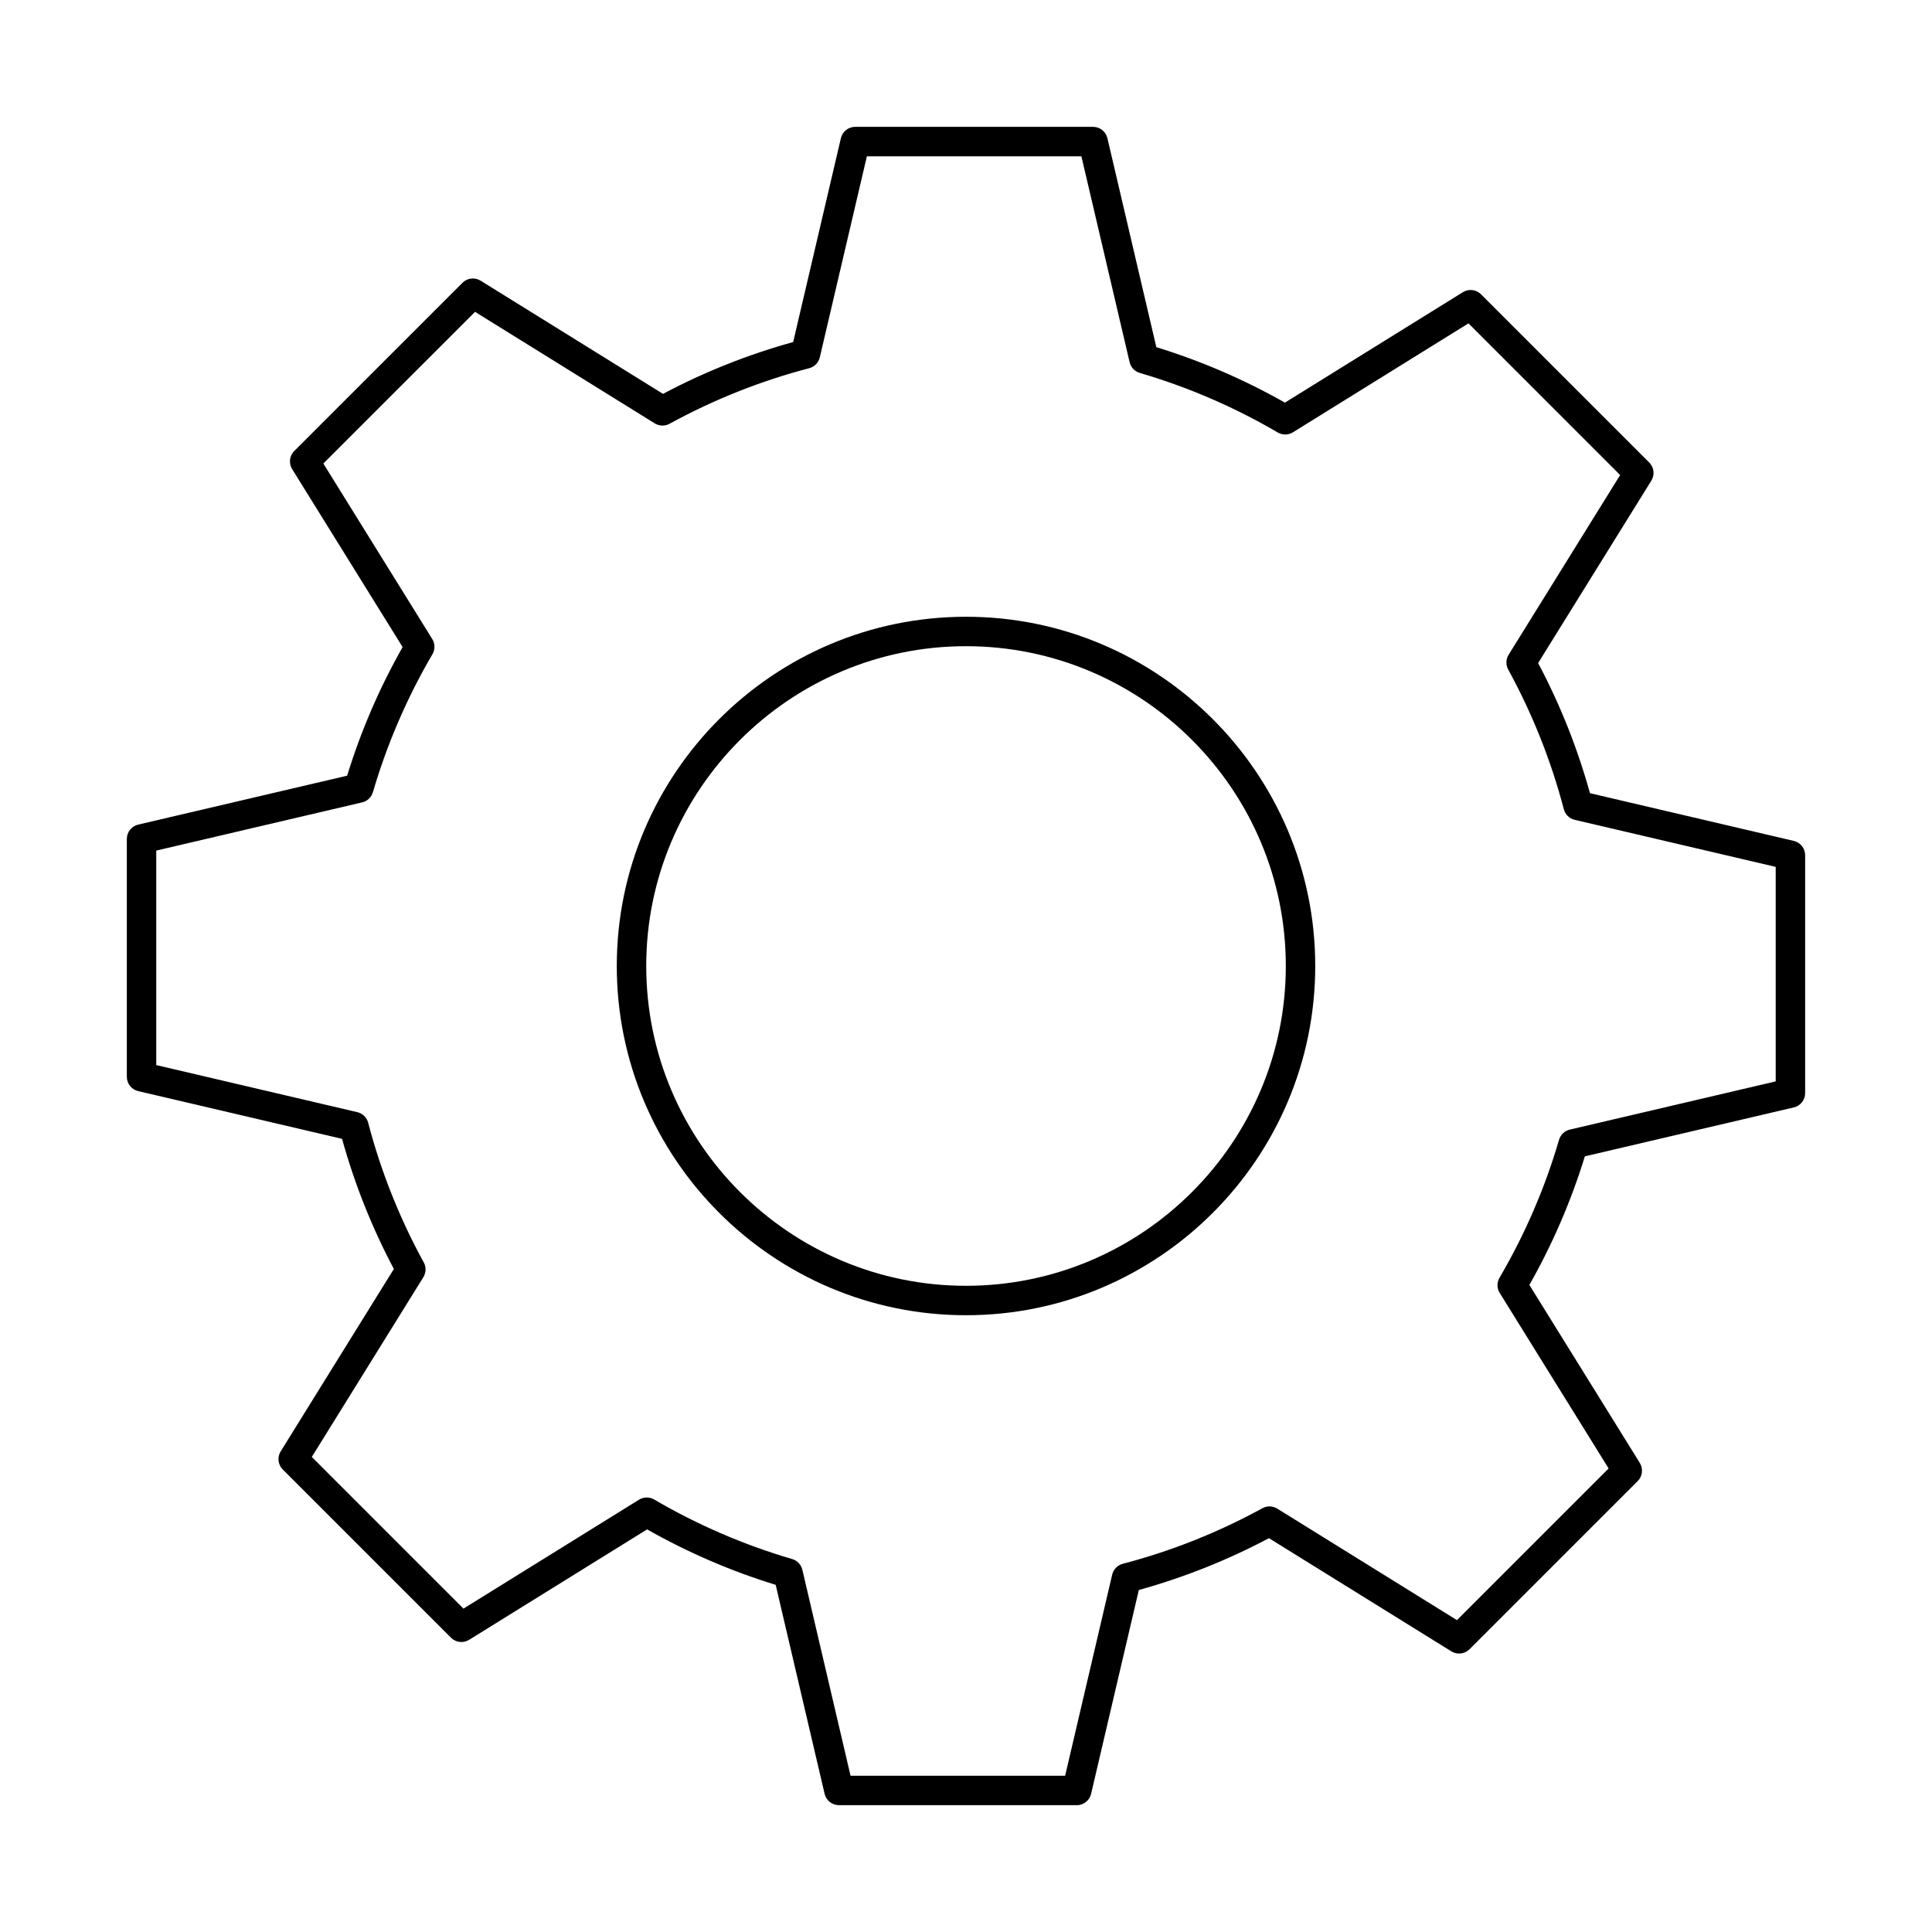 <?xml version="1.0" encoding="UTF-8"?>
<!-- Uploaded to: ICON Repo, www.svgrepo.com, Generator: ICON Repo Mixer Tools -->
<svg fill="#000000" width="800px" height="800px" version="1.1" viewBox="144 144 512 512" xmlns="http://www.w3.org/2000/svg">
 <g fill-rule="evenodd">
  <path d="m400 315.25c-46.723 0-84.742 38.02-84.742 84.75 0 46.73 38.02 84.75 84.742 84.75 46.734 0 84.754-38.02 84.754-84.75 0-46.73-38.02-84.75-84.75-84.75zm0 177.3c-51.031 0-92.547-41.516-92.547-92.551s41.512-92.551 92.543-92.551 92.555 41.52 92.555 92.551-41.523 92.551-92.555 92.551z"/>
  <path d="m369.42 614.59h56.852l12.465-53.281c0.336-1.41 1.41-2.519 2.812-2.887 12.871-3.367 25.316-8.324 37-14.727 1.238-0.676 2.734-0.637 3.934 0.105l47.629 29.555 40.191-40.195-28.863-46.516c-0.762-1.23-0.785-2.781-0.051-4.027 6.738-11.508 12.051-23.809 15.777-36.559 0.395-1.352 1.484-2.383 2.856-2.703l54.559-12.777v-56.844l-53.277-12.473c-1.402-0.332-2.512-1.41-2.875-2.809-3.371-12.863-8.332-25.312-14.73-37.004-0.68-1.234-0.641-2.738 0.102-3.934l29.555-47.625-40.191-40.195-46.512 28.867c-1.23 0.762-2.785 0.781-4.035 0.051-11.5-6.738-23.805-12.047-36.555-15.777-1.352-0.395-2.387-1.488-2.703-2.856l-12.781-54.562h-56.844l-12.477 53.277c-0.324 1.406-1.41 2.519-2.805 2.883-12.871 3.363-25.316 8.32-37.012 14.723-1.23 0.676-2.734 0.637-3.934-0.105l-47.617-29.555-40.203 40.195 28.863 46.512c0.762 1.23 0.781 2.781 0.051 4.027-6.734 11.508-12.039 23.809-15.777 36.562-0.395 1.352-1.484 2.383-2.856 2.703l-54.559 12.773v56.844l53.277 12.477c1.41 0.328 2.519 1.41 2.883 2.812 3.371 12.867 8.32 25.316 14.73 37 0.672 1.234 0.629 2.738-0.113 3.934l-29.555 47.625 40.191 40.195 46.52-28.863c1.23-0.762 2.785-0.781 4.023-0.051 11.512 6.738 23.816 12.047 36.566 15.777 1.352 0.395 2.379 1.484 2.703 2.856l12.77 54.566zm59.941 7.801h-63.031c-1.809 0-3.383-1.25-3.801-3.016l-12.965-55.375c-11.836-3.633-23.277-8.57-34.074-14.699l-47.16 29.266c-1.543 0.957-3.535 0.727-4.816-0.555l-44.57-44.57c-1.281-1.281-1.516-3.277-0.559-4.816l29.992-48.336c-5.812-10.961-10.426-22.543-13.727-34.484l-54.02-12.648c-1.77-0.414-3.019-1.984-3.019-3.797v-63.031c0-1.812 1.25-3.387 3.016-3.801l55.371-12.965c3.637-11.836 8.574-23.281 14.699-34.082l-29.27-47.156c-0.953-1.539-0.723-3.535 0.559-4.816l44.57-44.57c1.281-1.281 3.269-1.512 4.816-0.555l48.332 29.992c10.961-5.816 22.543-10.43 34.492-13.73l12.648-54.02c0.406-1.762 1.98-3.012 3.801-3.012h63.031c1.809 0 3.383 1.25 3.801 3.012l12.965 55.375c11.824 3.637 23.273 8.57 34.074 14.699l47.16-29.266c1.547-0.957 3.535-0.727 4.816 0.559l44.57 44.57c1.281 1.281 1.516 3.277 0.559 4.816l-30 48.336c5.82 10.965 10.434 22.547 13.734 34.484l54.02 12.648c1.77 0.414 3.008 1.988 3.008 3.801v63.031c0 1.812-1.238 3.387-3.008 3.797l-55.371 12.965c-3.637 11.832-8.574 23.277-14.703 34.078l29.262 47.16c0.953 1.539 0.73 3.535-0.551 4.816l-44.57 44.57c-1.289 1.281-3.281 1.512-4.816 0.559l-48.34-29.996c-10.965 5.816-22.547 10.43-34.484 13.734l-12.648 54.016c-0.418 1.77-1.992 3.019-3.801 3.019z"/>
 </g>
</svg>